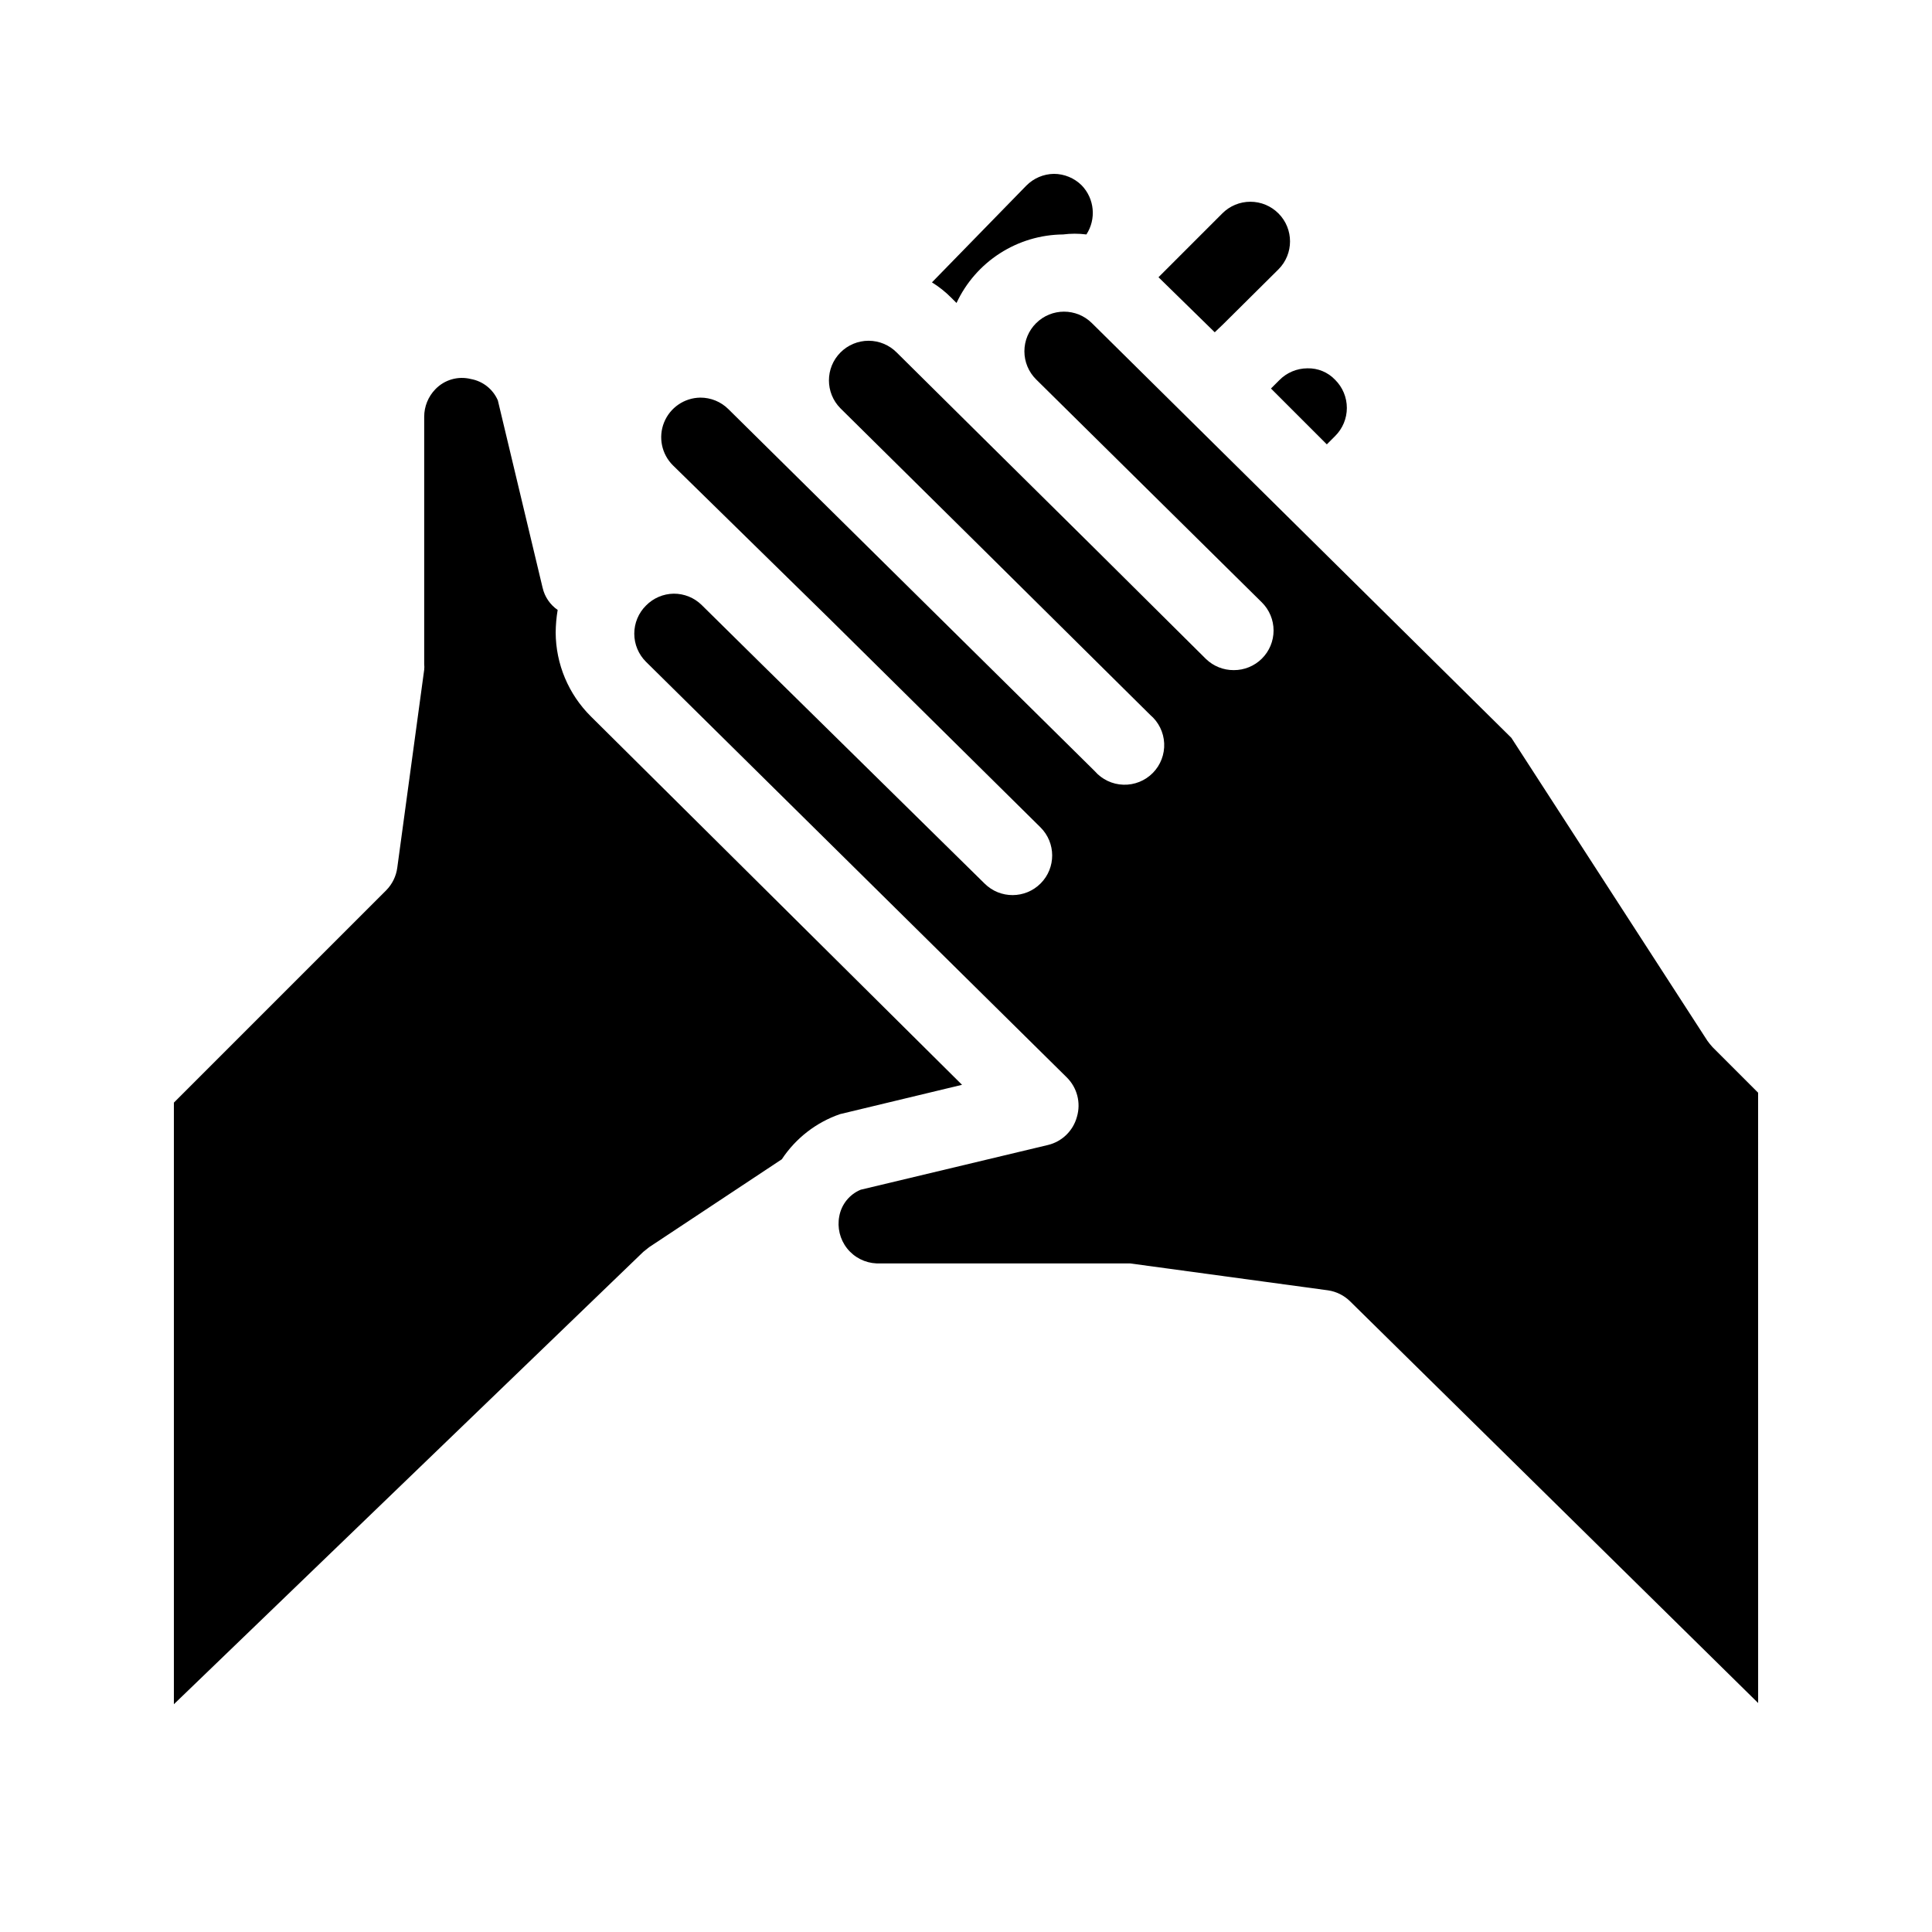 <?xml version="1.0" encoding="UTF-8"?>
<!-- Uploaded to: ICON Repo, www.svgrepo.com, Generator: ICON Repo Mixer Tools -->
<svg fill="#000000" width="800px" height="800px" version="1.1" viewBox="144 144 512 512" xmlns="http://www.w3.org/2000/svg">
 <path d="m480.82 246.96 2.203-2.203h0.004c1.961-2.004 4.644-3.137 7.449-3.148 2.773-0.074 5.441 1.031 7.348 3.043 1.988 1.973 3.106 4.656 3.106 7.453s-1.117 5.481-3.106 7.453l-2.203 2.203zm1.996-46.391c4.07 4.094 4.07 10.707 0 14.801l-14.695 14.586-2.203 2.102-14.906-14.59 16.898-16.898c1.973-1.988 4.656-3.106 7.453-3.106 2.801 0 5.481 1.117 7.453 3.106zm-66.859-7.348c1.938-1.977 4.578-3.109 7.348-3.148 2.754 0.012 5.391 1.105 7.348 3.043 3.398 3.516 3.922 8.914 1.258 13.016-2.055-0.262-4.137-0.262-6.191 0-5.941 0.055-11.742 1.789-16.738 5.004-4.996 3.211-8.984 7.773-11.496 13.156l-1.367-1.367c-1.543-1.562-3.269-2.938-5.141-4.094zm-99.922 281.29-1.574 1.258-124.38 119.87v-159.43l56.258-56.258v-0.004c1.605-1.621 2.637-3.719 2.941-5.981l7.137-52.48c0.055-0.488 0.055-0.98 0-1.469v-65.602c0.008-2.703 1.062-5.297 2.938-7.242 2.426-2.543 6.035-3.586 9.445-2.727 3.18 0.574 5.856 2.703 7.137 5.664l11.859 49.645 0.004 0.004c0.543 2.391 1.969 4.488 3.988 5.879-0.332 1.977-0.508 3.977-0.527 5.981 0.035 8.363 3.398 16.371 9.344 22.254l98.348 97.613-32.328 7.766c-6.32 2.18-11.746 6.387-15.43 11.965zm293.89 120.81-108.11-106.43c-1.594-1.582-3.652-2.613-5.875-2.938l-52.48-7.137h-67.176c-3.055-0.129-5.902-1.582-7.801-3.981-1.895-2.402-2.648-5.508-2.066-8.512 0.574-3.152 2.707-5.801 5.668-7.031l49.645-11.859h0.004c3.723-0.902 6.656-3.758 7.66-7.453 1.109-3.734 0.059-7.773-2.727-10.496l-111.47-110.1c-1.988-1.973-3.106-4.656-3.106-7.453 0-2.801 1.117-5.481 3.106-7.453 1.938-1.977 4.578-3.109 7.348-3.148 2.789-0.016 5.469 1.078 7.449 3.043l16.059 15.848 6.402 6.297 52.48 51.641 0.004 0.004c4.113 4.086 10.762 4.062 14.852-0.055 4.086-4.113 4.062-10.766-0.055-14.852l-55.945-55.312-41.457-40.621c-3-2.977-3.926-7.461-2.344-11.379 1.582-3.922 5.359-6.508 9.586-6.57 2.789-0.016 5.473 1.082 7.453 3.047l97.09 95.934h-0.004c1.918 2.207 4.672 3.512 7.594 3.602 2.922 0.094 5.75-1.039 7.805-3.121 2.051-2.082 3.141-4.926 3.008-7.848-0.133-2.918-1.477-5.652-3.711-7.539l-44.715-44.293-37.363-36.945c-4.07-4.094-4.07-10.707 0-14.801 1.969-1.984 4.652-3.106 7.453-3.106 2.797 0 5.481 1.121 7.449 3.106l22.355 22.148 29.809 29.492 29.809 29.598h0.004c1.973 1.902 4.609 2.957 7.348 2.941 2.789 0.016 5.469-1.078 7.449-3.043 1.988-1.973 3.106-4.656 3.106-7.453 0-2.801-1.117-5.481-3.106-7.453l-59.824-59.094c-1.988-1.969-3.106-4.652-3.106-7.449 0-2.801 1.117-5.484 3.106-7.453 4.094-4.07 10.703-4.07 14.797 0l111.15 109.89 51.957 80.293c0.422 0.586 0.879 1.145 1.363 1.68l12.07 12.07z"/>
</svg>